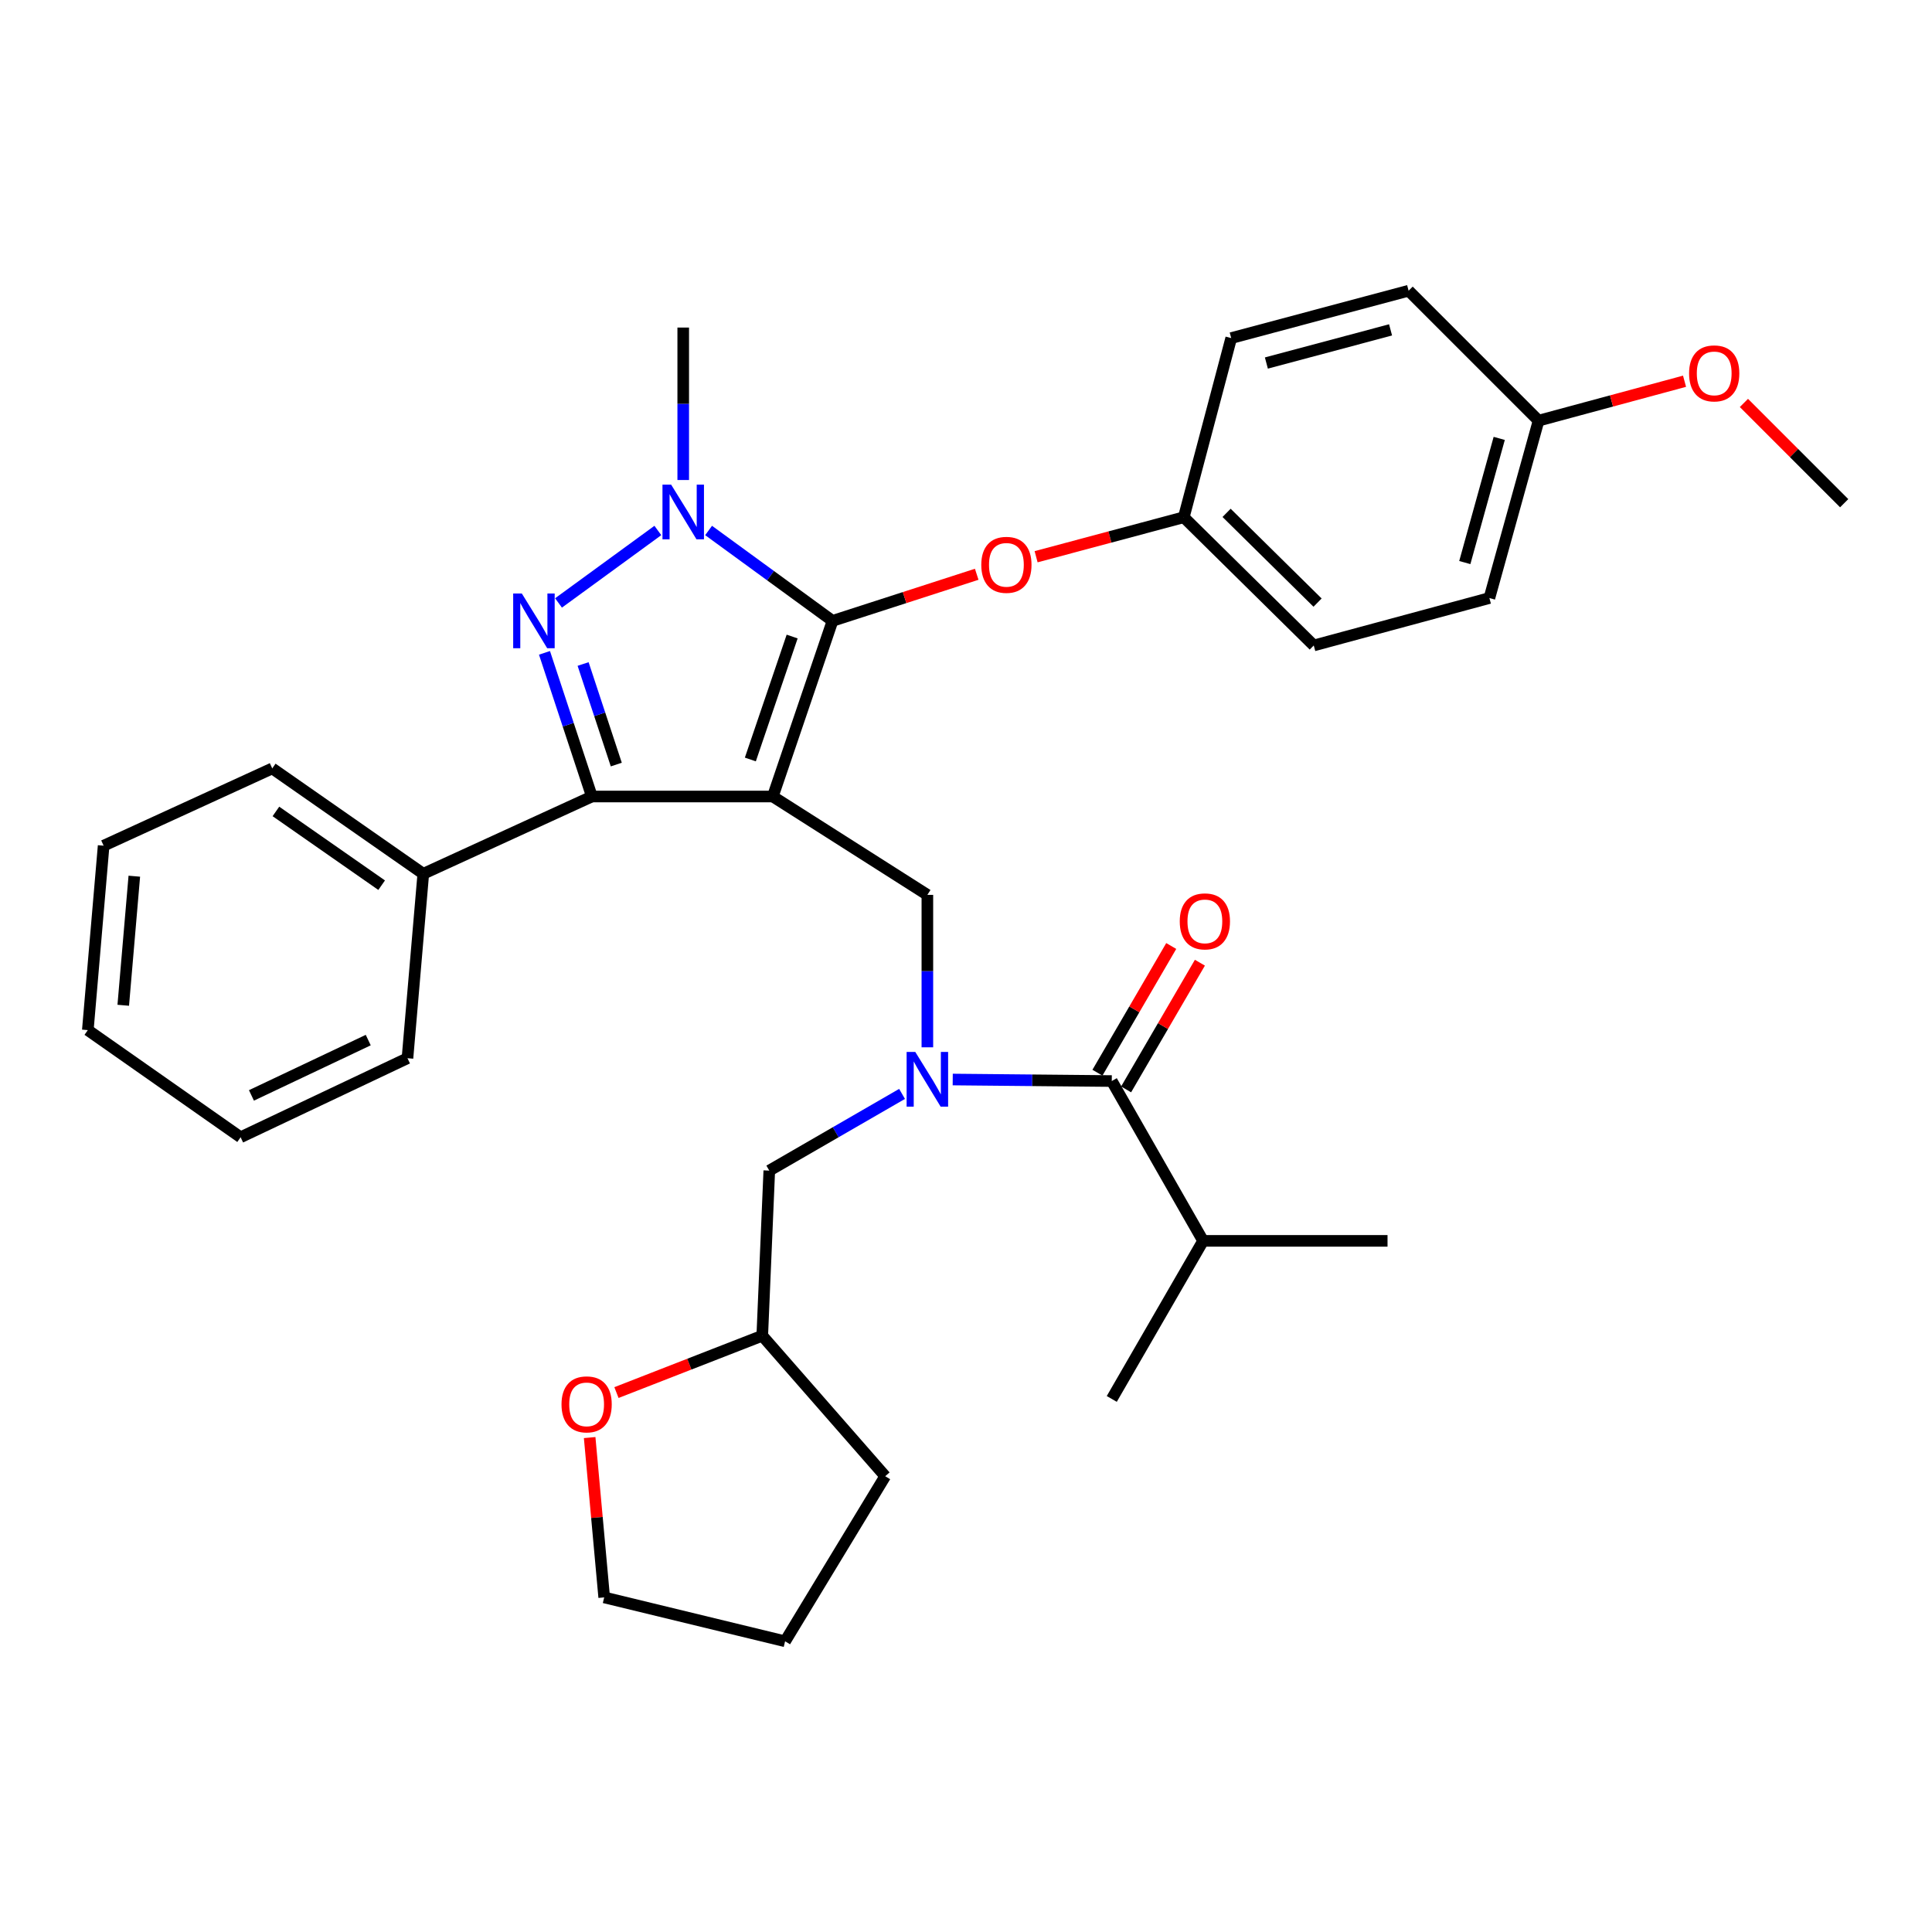 <?xml version='1.0' encoding='iso-8859-1'?>
<svg version='1.1' baseProfile='full'
              xmlns='http://www.w3.org/2000/svg'
                      xmlns:rdkit='http://www.rdkit.org/xml'
                      xmlns:xlink='http://www.w3.org/1999/xlink'
                  xml:space='preserve'
width='1000px' height='1000px' viewBox='0 0 1000 1000'>
<!-- END OF HEADER -->
<rect style='opacity:1.0;fill:#FFFFFF;stroke:none' width='1000' height='1000' x='0' y='0'> </rect>
<path class='bond-0' d='M 622.723,642.271 L 575.452,724.086' style='fill:none;fill-rule:evenodd;stroke:#000000;stroke-width:6px;stroke-linecap:butt;stroke-linejoin:miter;stroke-opacity:1' />
<path class='bond-1' d='M 622.723,642.271 L 718.181,642.271' style='fill:none;fill-rule:evenodd;stroke:#000000;stroke-width:6px;stroke-linecap:butt;stroke-linejoin:miter;stroke-opacity:1' />
<path class='bond-2' d='M 622.723,642.271 L 575.452,559.549' style='fill:none;fill-rule:evenodd;stroke:#000000;stroke-width:6px;stroke-linecap:butt;stroke-linejoin:miter;stroke-opacity:1' />
<path class='bond-3' d='M 480.004,542.087 L 480.004,502.636' style='fill:none;fill-rule:evenodd;stroke:#0000FF;stroke-width:6px;stroke-linecap:butt;stroke-linejoin:miter;stroke-opacity:1' />
<path class='bond-3' d='M 480.004,502.636 L 480.004,463.185' style='fill:none;fill-rule:evenodd;stroke:#000000;stroke-width:6px;stroke-linecap:butt;stroke-linejoin:miter;stroke-opacity:1' />
<path class='bond-4' d='M 493.13,558.759 L 534.291,559.154' style='fill:none;fill-rule:evenodd;stroke:#0000FF;stroke-width:6px;stroke-linecap:butt;stroke-linejoin:miter;stroke-opacity:1' />
<path class='bond-4' d='M 534.291,559.154 L 575.452,559.549' style='fill:none;fill-rule:evenodd;stroke:#000000;stroke-width:6px;stroke-linecap:butt;stroke-linejoin:miter;stroke-opacity:1' />
<path class='bond-5' d='M 466.902,566.203 L 432.54,586.053' style='fill:none;fill-rule:evenodd;stroke:#0000FF;stroke-width:6px;stroke-linecap:butt;stroke-linejoin:miter;stroke-opacity:1' />
<path class='bond-5' d='M 432.54,586.053 L 398.179,605.904' style='fill:none;fill-rule:evenodd;stroke:#000000;stroke-width:6px;stroke-linecap:butt;stroke-linejoin:miter;stroke-opacity:1' />
<path class='bond-6' d='M 582.872,563.87 L 601.969,531.081' style='fill:none;fill-rule:evenodd;stroke:#000000;stroke-width:6px;stroke-linecap:butt;stroke-linejoin:miter;stroke-opacity:1' />
<path class='bond-6' d='M 601.969,531.081 L 621.067,498.293' style='fill:none;fill-rule:evenodd;stroke:#FF0000;stroke-width:6px;stroke-linecap:butt;stroke-linejoin:miter;stroke-opacity:1' />
<path class='bond-6' d='M 568.033,555.228 L 587.131,522.439' style='fill:none;fill-rule:evenodd;stroke:#000000;stroke-width:6px;stroke-linecap:butt;stroke-linejoin:miter;stroke-opacity:1' />
<path class='bond-6' d='M 587.131,522.439 L 606.229,489.65' style='fill:none;fill-rule:evenodd;stroke:#FF0000;stroke-width:6px;stroke-linecap:butt;stroke-linejoin:miter;stroke-opacity:1' />
<path class='bond-7' d='M 480.004,463.185 L 400.001,412.27' style='fill:none;fill-rule:evenodd;stroke:#000000;stroke-width:6px;stroke-linecap:butt;stroke-linejoin:miter;stroke-opacity:1' />
<path class='bond-8' d='M 366.768,274.577 L 398.839,297.97' style='fill:none;fill-rule:evenodd;stroke:#0000FF;stroke-width:6px;stroke-linecap:butt;stroke-linejoin:miter;stroke-opacity:1' />
<path class='bond-8' d='M 398.839,297.97 L 430.911,321.362' style='fill:none;fill-rule:evenodd;stroke:#000000;stroke-width:6px;stroke-linecap:butt;stroke-linejoin:miter;stroke-opacity:1' />
<path class='bond-9' d='M 340.505,274.577 L 289.087,312.081' style='fill:none;fill-rule:evenodd;stroke:#0000FF;stroke-width:6px;stroke-linecap:butt;stroke-linejoin:miter;stroke-opacity:1' />
<path class='bond-10' d='M 353.636,248.453 L 353.636,208.998' style='fill:none;fill-rule:evenodd;stroke:#0000FF;stroke-width:6px;stroke-linecap:butt;stroke-linejoin:miter;stroke-opacity:1' />
<path class='bond-10' d='M 353.636,208.998 L 353.636,169.542' style='fill:none;fill-rule:evenodd;stroke:#000000;stroke-width:6px;stroke-linecap:butt;stroke-linejoin:miter;stroke-opacity:1' />
<path class='bond-11' d='M 430.911,321.362 L 468.229,309.302' style='fill:none;fill-rule:evenodd;stroke:#000000;stroke-width:6px;stroke-linecap:butt;stroke-linejoin:miter;stroke-opacity:1' />
<path class='bond-11' d='M 468.229,309.302 L 505.547,297.241' style='fill:none;fill-rule:evenodd;stroke:#FF0000;stroke-width:6px;stroke-linecap:butt;stroke-linejoin:miter;stroke-opacity:1' />
<path class='bond-12' d='M 430.911,321.362 L 400.001,412.27' style='fill:none;fill-rule:evenodd;stroke:#000000;stroke-width:6px;stroke-linecap:butt;stroke-linejoin:miter;stroke-opacity:1' />
<path class='bond-12' d='M 410.016,329.471 L 388.38,393.106' style='fill:none;fill-rule:evenodd;stroke:#000000;stroke-width:6px;stroke-linecap:butt;stroke-linejoin:miter;stroke-opacity:1' />
<path class='bond-13' d='M 400.001,412.27 L 306.366,412.27' style='fill:none;fill-rule:evenodd;stroke:#000000;stroke-width:6px;stroke-linecap:butt;stroke-linejoin:miter;stroke-opacity:1' />
<path class='bond-14' d='M 306.366,412.27 L 219.093,452.271' style='fill:none;fill-rule:evenodd;stroke:#000000;stroke-width:6px;stroke-linecap:butt;stroke-linejoin:miter;stroke-opacity:1' />
<path class='bond-15' d='M 306.366,412.27 L 294.095,375.093' style='fill:none;fill-rule:evenodd;stroke:#000000;stroke-width:6px;stroke-linecap:butt;stroke-linejoin:miter;stroke-opacity:1' />
<path class='bond-15' d='M 294.095,375.093 L 281.825,337.916' style='fill:none;fill-rule:evenodd;stroke:#0000FF;stroke-width:6px;stroke-linecap:butt;stroke-linejoin:miter;stroke-opacity:1' />
<path class='bond-15' d='M 318.991,395.735 L 310.402,369.711' style='fill:none;fill-rule:evenodd;stroke:#000000;stroke-width:6px;stroke-linecap:butt;stroke-linejoin:miter;stroke-opacity:1' />
<path class='bond-15' d='M 310.402,369.711 L 301.813,343.687' style='fill:none;fill-rule:evenodd;stroke:#0000FF;stroke-width:6px;stroke-linecap:butt;stroke-linejoin:miter;stroke-opacity:1' />
<path class='bond-16' d='M 319.076,720.794 L 356.81,706.079' style='fill:none;fill-rule:evenodd;stroke:#FF0000;stroke-width:6px;stroke-linecap:butt;stroke-linejoin:miter;stroke-opacity:1' />
<path class='bond-16' d='M 356.81,706.079 L 394.544,691.364' style='fill:none;fill-rule:evenodd;stroke:#000000;stroke-width:6px;stroke-linecap:butt;stroke-linejoin:miter;stroke-opacity:1' />
<path class='bond-17' d='M 305.207,744.085 L 308.968,785.449' style='fill:none;fill-rule:evenodd;stroke:#FF0000;stroke-width:6px;stroke-linecap:butt;stroke-linejoin:miter;stroke-opacity:1' />
<path class='bond-17' d='M 308.968,785.449 L 312.729,826.814' style='fill:none;fill-rule:evenodd;stroke:#000000;stroke-width:6px;stroke-linecap:butt;stroke-linejoin:miter;stroke-opacity:1' />
<path class='bond-18' d='M 394.544,691.364 L 398.179,605.904' style='fill:none;fill-rule:evenodd;stroke:#000000;stroke-width:6px;stroke-linecap:butt;stroke-linejoin:miter;stroke-opacity:1' />
<path class='bond-19' d='M 394.544,691.364 L 458.186,764.088' style='fill:none;fill-rule:evenodd;stroke:#000000;stroke-width:6px;stroke-linecap:butt;stroke-linejoin:miter;stroke-opacity:1' />
<path class='bond-20' d='M 312.729,826.814 L 406.364,849.529' style='fill:none;fill-rule:evenodd;stroke:#000000;stroke-width:6px;stroke-linecap:butt;stroke-linejoin:miter;stroke-opacity:1' />
<path class='bond-21' d='M 536.288,288.164 L 574.507,277.946' style='fill:none;fill-rule:evenodd;stroke:#FF0000;stroke-width:6px;stroke-linecap:butt;stroke-linejoin:miter;stroke-opacity:1' />
<path class='bond-21' d='M 574.507,277.946 L 612.725,267.728' style='fill:none;fill-rule:evenodd;stroke:#000000;stroke-width:6px;stroke-linecap:butt;stroke-linejoin:miter;stroke-opacity:1' />
<path class='bond-22' d='M 770.909,309.542 L 796.362,217.729' style='fill:none;fill-rule:evenodd;stroke:#000000;stroke-width:6px;stroke-linecap:butt;stroke-linejoin:miter;stroke-opacity:1' />
<path class='bond-22' d='M 758.179,291.183 L 775.996,226.913' style='fill:none;fill-rule:evenodd;stroke:#000000;stroke-width:6px;stroke-linecap:butt;stroke-linejoin:miter;stroke-opacity:1' />
<path class='bond-23' d='M 770.909,309.542 L 680.002,334.089' style='fill:none;fill-rule:evenodd;stroke:#000000;stroke-width:6px;stroke-linecap:butt;stroke-linejoin:miter;stroke-opacity:1' />
<path class='bond-24' d='M 796.362,217.729 L 729.095,150.471' style='fill:none;fill-rule:evenodd;stroke:#000000;stroke-width:6px;stroke-linecap:butt;stroke-linejoin:miter;stroke-opacity:1' />
<path class='bond-25' d='M 796.362,217.729 L 834.138,207.529' style='fill:none;fill-rule:evenodd;stroke:#000000;stroke-width:6px;stroke-linecap:butt;stroke-linejoin:miter;stroke-opacity:1' />
<path class='bond-25' d='M 834.138,207.529 L 871.915,197.328' style='fill:none;fill-rule:evenodd;stroke:#FF0000;stroke-width:6px;stroke-linecap:butt;stroke-linejoin:miter;stroke-opacity:1' />
<path class='bond-26' d='M 729.095,150.471 L 637.272,174.999' style='fill:none;fill-rule:evenodd;stroke:#000000;stroke-width:6px;stroke-linecap:butt;stroke-linejoin:miter;stroke-opacity:1' />
<path class='bond-26' d='M 719.753,170.741 L 655.477,187.91' style='fill:none;fill-rule:evenodd;stroke:#000000;stroke-width:6px;stroke-linecap:butt;stroke-linejoin:miter;stroke-opacity:1' />
<path class='bond-27' d='M 219.093,452.271 L 140.912,397.731' style='fill:none;fill-rule:evenodd;stroke:#000000;stroke-width:6px;stroke-linecap:butt;stroke-linejoin:miter;stroke-opacity:1' />
<path class='bond-27' d='M 197.541,458.174 L 142.814,419.995' style='fill:none;fill-rule:evenodd;stroke:#000000;stroke-width:6px;stroke-linecap:butt;stroke-linejoin:miter;stroke-opacity:1' />
<path class='bond-28' d='M 219.093,452.271 L 210.908,547.729' style='fill:none;fill-rule:evenodd;stroke:#000000;stroke-width:6px;stroke-linecap:butt;stroke-linejoin:miter;stroke-opacity:1' />
<path class='bond-29' d='M 140.912,397.731 L 53.64,437.732' style='fill:none;fill-rule:evenodd;stroke:#000000;stroke-width:6px;stroke-linecap:butt;stroke-linejoin:miter;stroke-opacity:1' />
<path class='bond-30' d='M 53.64,437.732 L 45.455,533.18' style='fill:none;fill-rule:evenodd;stroke:#000000;stroke-width:6px;stroke-linecap:butt;stroke-linejoin:miter;stroke-opacity:1' />
<path class='bond-30' d='M 69.521,453.517 L 63.792,520.33' style='fill:none;fill-rule:evenodd;stroke:#000000;stroke-width:6px;stroke-linecap:butt;stroke-linejoin:miter;stroke-opacity:1' />
<path class='bond-31' d='M 45.455,533.18 L 124.542,588.637' style='fill:none;fill-rule:evenodd;stroke:#000000;stroke-width:6px;stroke-linecap:butt;stroke-linejoin:miter;stroke-opacity:1' />
<path class='bond-32' d='M 124.542,588.637 L 210.908,547.729' style='fill:none;fill-rule:evenodd;stroke:#000000;stroke-width:6px;stroke-linecap:butt;stroke-linejoin:miter;stroke-opacity:1' />
<path class='bond-32' d='M 130.146,566.981 L 190.602,538.346' style='fill:none;fill-rule:evenodd;stroke:#000000;stroke-width:6px;stroke-linecap:butt;stroke-linejoin:miter;stroke-opacity:1' />
<path class='bond-33' d='M 637.272,174.999 L 612.725,267.728' style='fill:none;fill-rule:evenodd;stroke:#000000;stroke-width:6px;stroke-linecap:butt;stroke-linejoin:miter;stroke-opacity:1' />
<path class='bond-34' d='M 612.725,267.728 L 680.002,334.089' style='fill:none;fill-rule:evenodd;stroke:#000000;stroke-width:6px;stroke-linecap:butt;stroke-linejoin:miter;stroke-opacity:1' />
<path class='bond-34' d='M 634.876,265.457 L 681.969,311.909' style='fill:none;fill-rule:evenodd;stroke:#000000;stroke-width:6px;stroke-linecap:butt;stroke-linejoin:miter;stroke-opacity:1' />
<path class='bond-35' d='M 902.648,208.561 L 928.597,234.51' style='fill:none;fill-rule:evenodd;stroke:#FF0000;stroke-width:6px;stroke-linecap:butt;stroke-linejoin:miter;stroke-opacity:1' />
<path class='bond-35' d='M 928.597,234.51 L 954.545,260.459' style='fill:none;fill-rule:evenodd;stroke:#000000;stroke-width:6px;stroke-linecap:butt;stroke-linejoin:miter;stroke-opacity:1' />
<path class='bond-36' d='M 458.186,764.088 L 406.364,849.529' style='fill:none;fill-rule:evenodd;stroke:#000000;stroke-width:6px;stroke-linecap:butt;stroke-linejoin:miter;stroke-opacity:1' />
<path  class='atom-1' d='M 473.744 544.473
L 483.024 559.473
Q 483.944 560.953, 485.424 563.633
Q 486.904 566.313, 486.984 566.473
L 486.984 544.473
L 490.744 544.473
L 490.744 572.793
L 486.864 572.793
L 476.904 556.393
Q 475.744 554.473, 474.504 552.273
Q 473.304 550.073, 472.944 549.393
L 472.944 572.793
L 469.264 572.793
L 469.264 544.473
L 473.744 544.473
' fill='#0000FF'/>
<path  class='atom-3' d='M 610.639 476.898
Q 610.639 470.098, 613.999 466.298
Q 617.359 462.498, 623.639 462.498
Q 629.919 462.498, 633.279 466.298
Q 636.639 470.098, 636.639 476.898
Q 636.639 483.778, 633.239 487.698
Q 629.839 491.578, 623.639 491.578
Q 617.399 491.578, 613.999 487.698
Q 610.639 483.818, 610.639 476.898
M 623.639 488.378
Q 627.959 488.378, 630.279 485.498
Q 632.639 482.578, 632.639 476.898
Q 632.639 471.338, 630.279 468.538
Q 627.959 465.698, 623.639 465.698
Q 619.319 465.698, 616.959 468.498
Q 614.639 471.298, 614.639 476.898
Q 614.639 482.618, 616.959 485.498
Q 619.319 488.378, 623.639 488.378
' fill='#FF0000'/>
<path  class='atom-7' d='M 347.376 250.84
L 356.656 265.84
Q 357.576 267.32, 359.056 270
Q 360.536 272.68, 360.616 272.84
L 360.616 250.84
L 364.376 250.84
L 364.376 279.16
L 360.496 279.16
L 350.536 262.76
Q 349.376 260.84, 348.136 258.64
Q 346.936 256.44, 346.576 255.76
L 346.576 279.16
L 342.896 279.16
L 342.896 250.84
L 347.376 250.84
' fill='#0000FF'/>
<path  class='atom-11' d='M 270.102 307.202
L 279.382 322.202
Q 280.302 323.682, 281.782 326.362
Q 283.262 329.042, 283.342 329.202
L 283.342 307.202
L 287.102 307.202
L 287.102 335.522
L 283.222 335.522
L 273.262 319.122
Q 272.102 317.202, 270.862 315.002
Q 269.662 312.802, 269.302 312.122
L 269.302 335.522
L 265.622 335.522
L 265.622 307.202
L 270.102 307.202
' fill='#0000FF'/>
<path  class='atom-12' d='M 290.637 726.895
Q 290.637 720.095, 293.997 716.295
Q 297.357 712.495, 303.637 712.495
Q 309.917 712.495, 313.277 716.295
Q 316.637 720.095, 316.637 726.895
Q 316.637 733.775, 313.237 737.695
Q 309.837 741.575, 303.637 741.575
Q 297.397 741.575, 293.997 737.695
Q 290.637 733.815, 290.637 726.895
M 303.637 738.375
Q 307.957 738.375, 310.277 735.495
Q 312.637 732.575, 312.637 726.895
Q 312.637 721.335, 310.277 718.535
Q 307.957 715.695, 303.637 715.695
Q 299.317 715.695, 296.957 718.495
Q 294.637 721.295, 294.637 726.895
Q 294.637 732.615, 296.957 735.495
Q 299.317 738.375, 303.637 738.375
' fill='#FF0000'/>
<path  class='atom-16' d='M 507.912 292.355
Q 507.912 285.555, 511.272 281.755
Q 514.632 277.955, 520.912 277.955
Q 527.192 277.955, 530.552 281.755
Q 533.912 285.555, 533.912 292.355
Q 533.912 299.235, 530.512 303.155
Q 527.112 307.035, 520.912 307.035
Q 514.672 307.035, 511.272 303.155
Q 507.912 299.275, 507.912 292.355
M 520.912 303.835
Q 525.232 303.835, 527.552 300.955
Q 529.912 298.035, 529.912 292.355
Q 529.912 286.795, 527.552 283.995
Q 525.232 281.155, 520.912 281.155
Q 516.592 281.155, 514.232 283.955
Q 511.912 286.755, 511.912 292.355
Q 511.912 298.075, 514.232 300.955
Q 516.592 303.835, 520.912 303.835
' fill='#FF0000'/>
<path  class='atom-30' d='M 874.269 193.262
Q 874.269 186.462, 877.629 182.662
Q 880.989 178.862, 887.269 178.862
Q 893.549 178.862, 896.909 182.662
Q 900.269 186.462, 900.269 193.262
Q 900.269 200.142, 896.869 204.062
Q 893.469 207.942, 887.269 207.942
Q 881.029 207.942, 877.629 204.062
Q 874.269 200.182, 874.269 193.262
M 887.269 204.742
Q 891.589 204.742, 893.909 201.862
Q 896.269 198.942, 896.269 193.262
Q 896.269 187.702, 893.909 184.902
Q 891.589 182.062, 887.269 182.062
Q 882.949 182.062, 880.589 184.862
Q 878.269 187.662, 878.269 193.262
Q 878.269 198.982, 880.589 201.862
Q 882.949 204.742, 887.269 204.742
' fill='#FF0000'/>
</svg>
